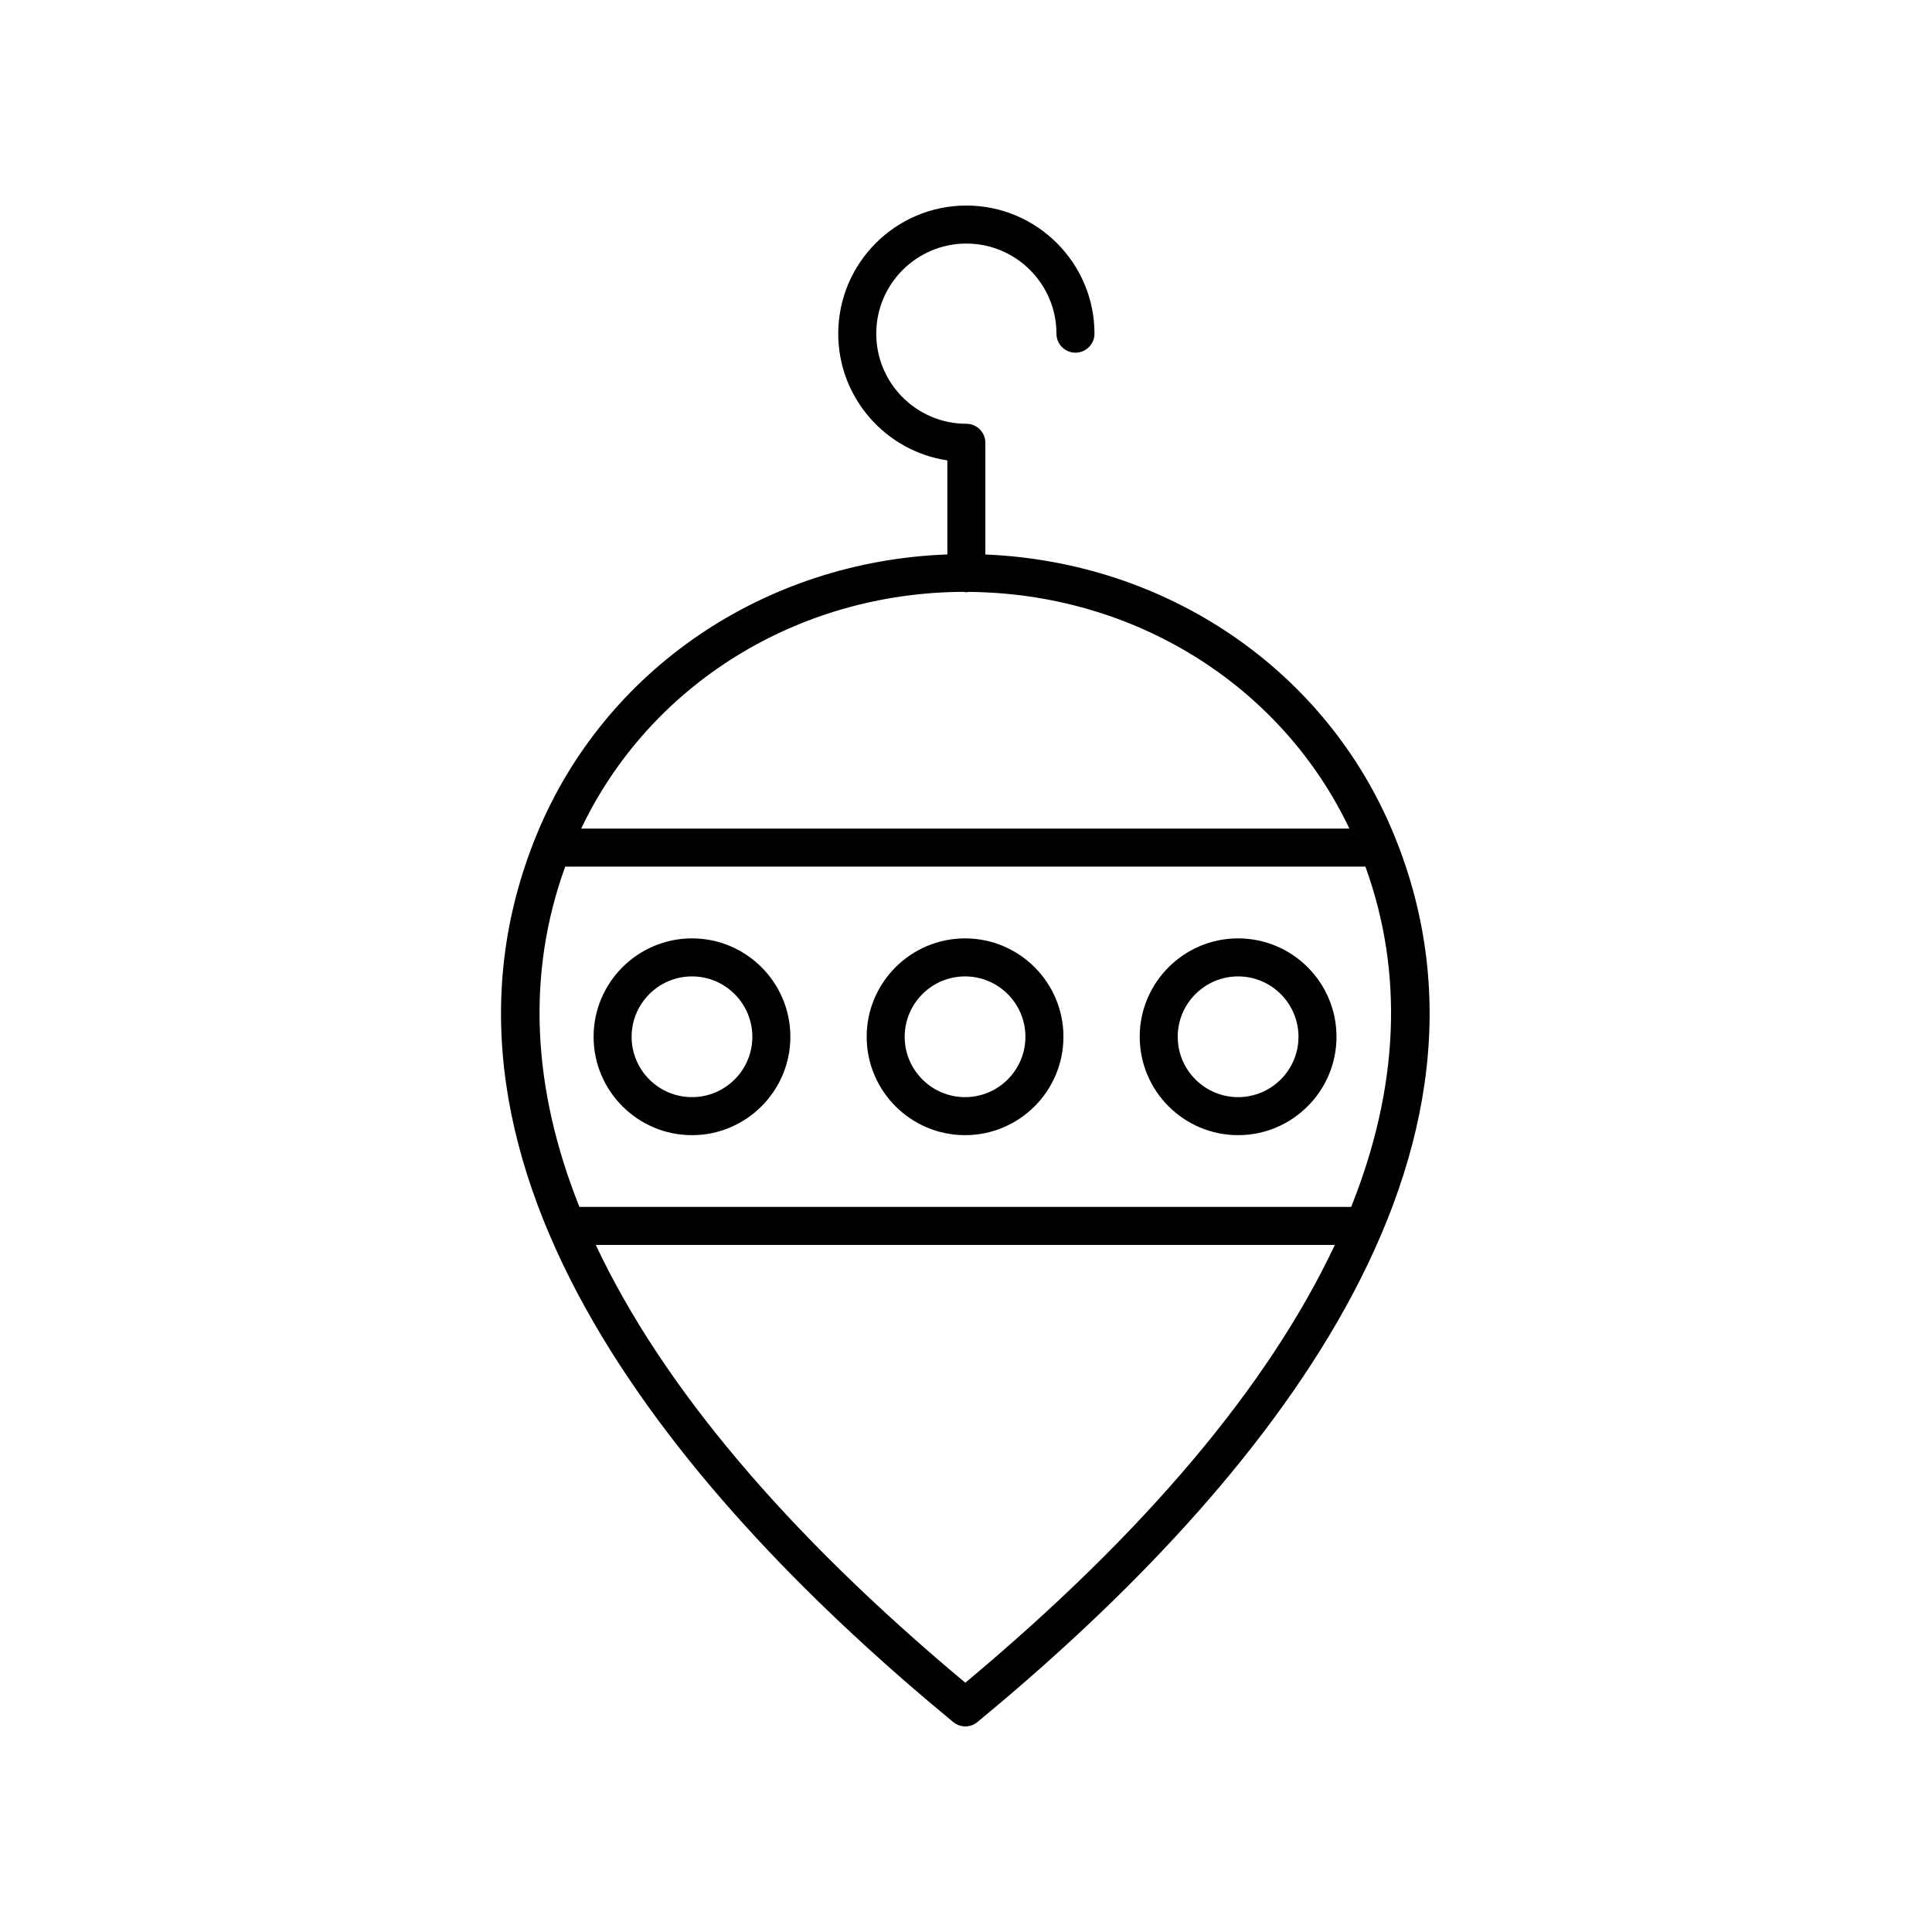 <?xml version="1.0" encoding="UTF-8"?>
<!-- The Best Svg Icon site in the world: iconSvg.co, Visit us! https://iconsvg.co -->
<svg fill="#000000" width="800px" height="800px" version="1.1" viewBox="144 144 512 512" xmlns="http://www.w3.org/2000/svg">
 <g>
  <path d="m327.38 392.68c-14.375 0-26.07 11.699-26.07 26.074s11.695 26.074 26.07 26.074 26.074-11.699 26.074-26.074c0.004-14.379-11.699-26.074-26.074-26.074zm0 42.074c-8.82 0-15.996-7.176-15.996-15.996 0-8.82 7.172-16 15.996-16 8.82 0 16 7.18 16 16 0 8.82-7.18 15.996-16 15.996z"/>
  <path d="m399.75 392.68c-14.375 0-26.074 11.699-26.074 26.074s11.699 26.074 26.074 26.074c14.379 0 26.074-11.695 26.074-26.074 0-14.379-11.695-26.074-26.074-26.074zm0 42.074c-8.82 0-16-7.176-16-15.996 0-8.82 7.18-16 16-16 8.824-0.004 15.996 7.176 15.996 15.996 0 8.824-7.172 16-15.996 16z"/>
  <path d="m472.11 392.68c-14.375 0-26.074 11.699-26.074 26.074s11.699 26.074 26.074 26.074 26.074-11.699 26.074-26.074c0.004-14.379-11.695-26.074-26.074-26.074zm0 42.074c-8.82 0-16-7.176-16-15.996 0-8.82 7.18-16 16-16s16 7.18 16 16c0 8.82-7.176 15.996-16 15.996z"/>
  <path d="m513.32 364.96c-17.949-43.48-60.051-72.035-108.19-74.012v-29.605c0-2.781-2.254-5.039-5.039-5.039-13.164 0-23.875-10.715-23.875-23.879 0-13.164 10.711-23.879 23.879-23.879 13.164 0 23.875 10.715 23.875 23.879 0 2.781 2.254 5.039 5.039 5.039 2.785 0 5.039-2.254 5.039-5.039 0-18.723-15.234-33.953-33.953-33.953s-33.953 15.23-33.953 33.957c0 17.012 12.574 31.141 28.914 33.582v24.922c-48.375 1.777-90.73 30.387-108.74 74.031-36.762 89.098 39.688 177.19 110.3 235.4 0.93 0.766 2.066 1.152 3.203 1.152 1.137 0 2.273-0.383 3.203-1.152 70.605-58.211 147.06-146.3 110.3-235.41zm-113.87-64.113c0.219 0.027 0.414 0.129 0.641 0.129 0.199 0 0.367-0.09 0.559-0.113 43.914 0.309 82.84 24.684 100.96 62.73h-203.59c18.18-38.184 57.32-62.609 101.43-62.746zm0.367 289.09c-47.617-39.77-80.422-78.781-97.93-116.02h195.86c-17.508 37.238-50.309 76.25-97.926 116.02zm102.27-126.1h-204.54c-12.629-31.641-13.996-61.906-3.766-90.168h212.07c10.227 28.262 8.859 58.531-3.769 90.168z"/>
 </g>
</svg>